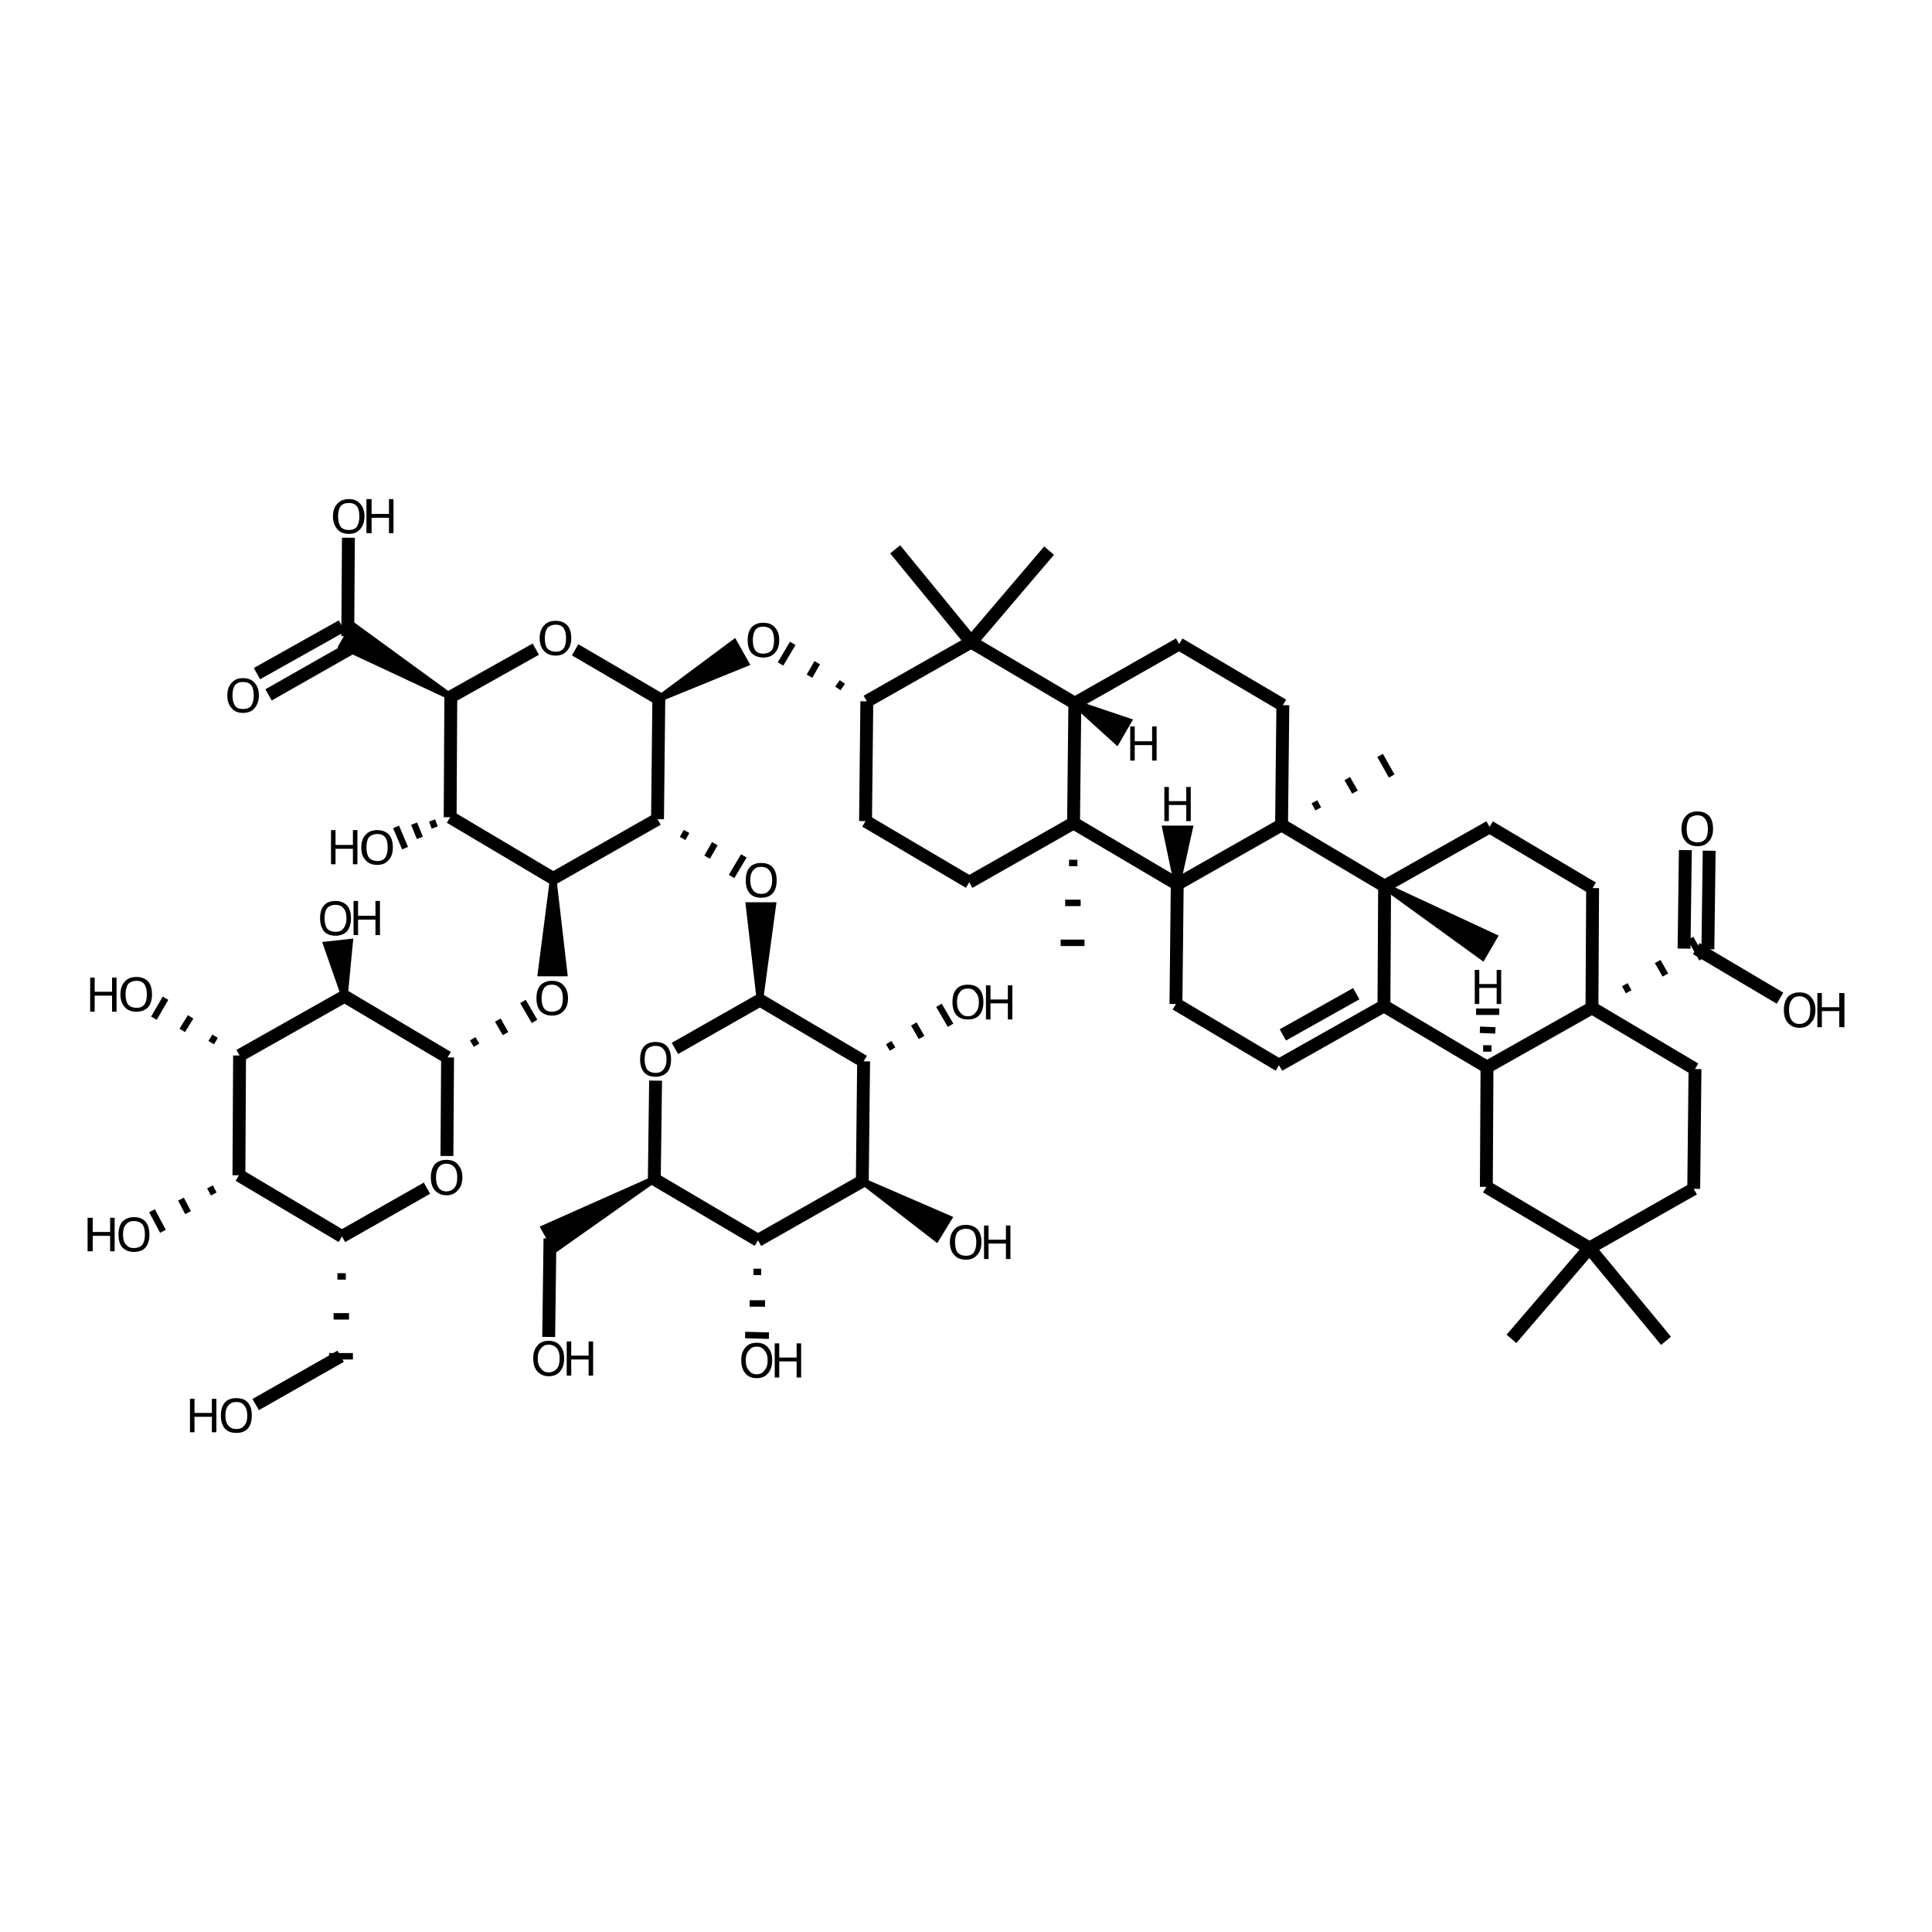 <?xml version='1.0' encoding='iso-8859-1'?>
<svg version='1.1' baseProfile='full'
              xmlns='http://www.w3.org/2000/svg'
                      xmlns:rdkit='http://www.rdkit.org/xml'
                      xmlns:xlink='http://www.w3.org/1999/xlink'
                  xml:space='preserve'
width='300px' height='300px' viewBox='0 0 300 300'>
<!-- END OF HEADER -->
<path class='bond-0 atom-0 atom-1' d='M 85.2,207.6 L 85.4,192.3' style='fill:none;fill-rule:evenodd;stroke:#000000;stroke-width:2.0px;stroke-linecap:butt;stroke-linejoin:miter;stroke-opacity:1' />
<path class='bond-1 atom-2 atom-1' d='M 101.6,183.1 L 86.3,193.9 L 84.5,190.7 Z' style='fill:#000000;fill-rule:evenodd;fill-opacity:1;stroke:#000000;stroke-width:1.0px;stroke-linecap:butt;stroke-linejoin:miter;stroke-opacity:1;' />
<path class='bond-2 atom-2 atom-3' d='M 101.6,183.1 L 101.8,167.8' style='fill:none;fill-rule:evenodd;stroke:#000000;stroke-width:2.0px;stroke-linecap:butt;stroke-linejoin:miter;stroke-opacity:1' />
<path class='bond-3 atom-3 atom-4' d='M 104.8,162.8 L 118.0,155.3' style='fill:none;fill-rule:evenodd;stroke:#000000;stroke-width:2.0px;stroke-linecap:butt;stroke-linejoin:miter;stroke-opacity:1' />
<path class='bond-4 atom-4 atom-5' d='M 118.0,155.3 L 116.3,140.6 L 120.0,140.6 Z' style='fill:#000000;fill-rule:evenodd;fill-opacity:1;stroke:#000000;stroke-width:1.0px;stroke-linecap:butt;stroke-linejoin:miter;stroke-opacity:1;' />
<path class='bond-5 atom-6 atom-5' d='M 106.0,130.2 L 106.6,129.1' style='fill:none;fill-rule:evenodd;stroke:#000000;stroke-width:1.0px;stroke-linecap:butt;stroke-linejoin:miter;stroke-opacity:1' />
<path class='bond-5 atom-6 atom-5' d='M 109.8,133.1 L 111.0,131.0' style='fill:none;fill-rule:evenodd;stroke:#000000;stroke-width:1.0px;stroke-linecap:butt;stroke-linejoin:miter;stroke-opacity:1' />
<path class='bond-5 atom-6 atom-5' d='M 113.6,136.1 L 115.5,132.9' style='fill:none;fill-rule:evenodd;stroke:#000000;stroke-width:1.0px;stroke-linecap:butt;stroke-linejoin:miter;stroke-opacity:1' />
<path class='bond-6 atom-6 atom-7' d='M 102.1,127.2 L 102.3,108.5' style='fill:none;fill-rule:evenodd;stroke:#000000;stroke-width:2.0px;stroke-linecap:butt;stroke-linejoin:miter;stroke-opacity:1' />
<path class='bond-7 atom-7 atom-8' d='M 102.3,108.5 L 89.3,100.9' style='fill:none;fill-rule:evenodd;stroke:#000000;stroke-width:2.0px;stroke-linecap:butt;stroke-linejoin:miter;stroke-opacity:1' />
<path class='bond-8 atom-8 atom-9' d='M 83.2,100.8 L 70.0,108.2' style='fill:none;fill-rule:evenodd;stroke:#000000;stroke-width:2.0px;stroke-linecap:butt;stroke-linejoin:miter;stroke-opacity:1' />
<path class='bond-9 atom-9 atom-10' d='M 70.0,108.2 L 69.9,126.9' style='fill:none;fill-rule:evenodd;stroke:#000000;stroke-width:2.0px;stroke-linecap:butt;stroke-linejoin:miter;stroke-opacity:1' />
<path class='bond-10 atom-10 atom-11' d='M 69.9,126.9 L 85.9,136.4' style='fill:none;fill-rule:evenodd;stroke:#000000;stroke-width:2.0px;stroke-linecap:butt;stroke-linejoin:miter;stroke-opacity:1' />
<path class='bond-11 atom-11 atom-12' d='M 85.9,136.4 L 87.6,151.1 L 84.0,151.1 Z' style='fill:#000000;fill-rule:evenodd;fill-opacity:1;stroke:#000000;stroke-width:1.0px;stroke-linecap:butt;stroke-linejoin:miter;stroke-opacity:1;' />
<path class='bond-12 atom-13 atom-12' d='M 74.0,162.3 L 73.4,161.3' style='fill:none;fill-rule:evenodd;stroke:#000000;stroke-width:1.0px;stroke-linecap:butt;stroke-linejoin:miter;stroke-opacity:1' />
<path class='bond-12 atom-13 atom-12' d='M 78.5,160.5 L 77.3,158.4' style='fill:none;fill-rule:evenodd;stroke:#000000;stroke-width:1.0px;stroke-linecap:butt;stroke-linejoin:miter;stroke-opacity:1' />
<path class='bond-12 atom-13 atom-12' d='M 83.0,158.6 L 81.2,155.5' style='fill:none;fill-rule:evenodd;stroke:#000000;stroke-width:1.0px;stroke-linecap:butt;stroke-linejoin:miter;stroke-opacity:1' />
<path class='bond-13 atom-13 atom-14' d='M 69.5,164.2 L 69.4,179.5' style='fill:none;fill-rule:evenodd;stroke:#000000;stroke-width:2.0px;stroke-linecap:butt;stroke-linejoin:miter;stroke-opacity:1' />
<path class='bond-14 atom-14 atom-15' d='M 66.3,184.5 L 53.1,192.0' style='fill:none;fill-rule:evenodd;stroke:#000000;stroke-width:2.0px;stroke-linecap:butt;stroke-linejoin:miter;stroke-opacity:1' />
<path class='bond-15 atom-15 atom-16' d='M 52.4,198.2 L 53.7,198.2' style='fill:none;fill-rule:evenodd;stroke:#000000;stroke-width:1.0px;stroke-linecap:butt;stroke-linejoin:miter;stroke-opacity:1' />
<path class='bond-15 atom-15 atom-16' d='M 51.8,204.4 L 54.2,204.4' style='fill:none;fill-rule:evenodd;stroke:#000000;stroke-width:1.0px;stroke-linecap:butt;stroke-linejoin:miter;stroke-opacity:1' />
<path class='bond-15 atom-15 atom-16' d='M 51.1,210.6 L 54.8,210.6' style='fill:none;fill-rule:evenodd;stroke:#000000;stroke-width:1.0px;stroke-linecap:butt;stroke-linejoin:miter;stroke-opacity:1' />
<path class='bond-16 atom-16 atom-17' d='M 52.9,210.6 L 39.7,218.1' style='fill:none;fill-rule:evenodd;stroke:#000000;stroke-width:2.0px;stroke-linecap:butt;stroke-linejoin:miter;stroke-opacity:1' />
<path class='bond-17 atom-15 atom-18' d='M 53.1,192.0 L 37.1,182.5' style='fill:none;fill-rule:evenodd;stroke:#000000;stroke-width:2.0px;stroke-linecap:butt;stroke-linejoin:miter;stroke-opacity:1' />
<path class='bond-18 atom-18 atom-19' d='M 37.1,182.5 L 37.2,163.9' style='fill:none;fill-rule:evenodd;stroke:#000000;stroke-width:2.0px;stroke-linecap:butt;stroke-linejoin:miter;stroke-opacity:1' />
<path class='bond-19 atom-19 atom-20' d='M 37.2,163.9 L 53.5,154.7' style='fill:none;fill-rule:evenodd;stroke:#000000;stroke-width:2.0px;stroke-linecap:butt;stroke-linejoin:miter;stroke-opacity:1' />
<path class='bond-20 atom-20 atom-21' d='M 53.5,154.7 L 50.7,146.7 L 54.3,146.3 Z' style='fill:#000000;fill-rule:evenodd;fill-opacity:1;stroke:#000000;stroke-width:1.0px;stroke-linecap:butt;stroke-linejoin:miter;stroke-opacity:1;' />
<path class='bond-21 atom-19 atom-22' d='M 33.4,160.9 L 32.8,161.9' style='fill:none;fill-rule:evenodd;stroke:#000000;stroke-width:1.0px;stroke-linecap:butt;stroke-linejoin:miter;stroke-opacity:1' />
<path class='bond-21 atom-19 atom-22' d='M 29.6,157.9 L 28.3,160.0' style='fill:none;fill-rule:evenodd;stroke:#000000;stroke-width:1.0px;stroke-linecap:butt;stroke-linejoin:miter;stroke-opacity:1' />
<path class='bond-21 atom-19 atom-22' d='M 25.7,155.0 L 23.9,158.1' style='fill:none;fill-rule:evenodd;stroke:#000000;stroke-width:1.0px;stroke-linecap:butt;stroke-linejoin:miter;stroke-opacity:1' />
<path class='bond-22 atom-18 atom-23' d='M 32.6,184.3 L 33.2,185.4' style='fill:none;fill-rule:evenodd;stroke:#000000;stroke-width:1.0px;stroke-linecap:butt;stroke-linejoin:miter;stroke-opacity:1' />
<path class='bond-22 atom-18 atom-23' d='M 28.1,186.2 L 29.2,188.3' style='fill:none;fill-rule:evenodd;stroke:#000000;stroke-width:1.0px;stroke-linecap:butt;stroke-linejoin:miter;stroke-opacity:1' />
<path class='bond-22 atom-18 atom-23' d='M 23.6,188.0 L 25.3,191.2' style='fill:none;fill-rule:evenodd;stroke:#000000;stroke-width:1.0px;stroke-linecap:butt;stroke-linejoin:miter;stroke-opacity:1' />
<path class='bond-23 atom-10 atom-24' d='M 67.1,127.4 L 67.5,128.5' style='fill:none;fill-rule:evenodd;stroke:#000000;stroke-width:1.0px;stroke-linecap:butt;stroke-linejoin:miter;stroke-opacity:1' />
<path class='bond-23 atom-10 atom-24' d='M 64.3,127.9 L 65.2,130.1' style='fill:none;fill-rule:evenodd;stroke:#000000;stroke-width:1.0px;stroke-linecap:butt;stroke-linejoin:miter;stroke-opacity:1' />
<path class='bond-23 atom-10 atom-24' d='M 61.5,128.4 L 62.9,131.7' style='fill:none;fill-rule:evenodd;stroke:#000000;stroke-width:1.0px;stroke-linecap:butt;stroke-linejoin:miter;stroke-opacity:1' />
<path class='bond-24 atom-9 atom-25' d='M 70.0,108.2 L 53.1,100.3 L 54.9,97.2 Z' style='fill:#000000;fill-rule:evenodd;fill-opacity:1;stroke:#000000;stroke-width:1.0px;stroke-linecap:butt;stroke-linejoin:miter;stroke-opacity:1;' />
<path class='bond-25 atom-25 atom-26' d='M 54.9,100.4 L 41.7,107.9' style='fill:none;fill-rule:evenodd;stroke:#000000;stroke-width:2.0px;stroke-linecap:butt;stroke-linejoin:miter;stroke-opacity:1' />
<path class='bond-25 atom-25 atom-26' d='M 53.1,97.2 L 39.9,104.6' style='fill:none;fill-rule:evenodd;stroke:#000000;stroke-width:2.0px;stroke-linecap:butt;stroke-linejoin:miter;stroke-opacity:1' />
<path class='bond-26 atom-25 atom-27' d='M 54.0,98.8 L 54.1,83.5' style='fill:none;fill-rule:evenodd;stroke:#000000;stroke-width:2.0px;stroke-linecap:butt;stroke-linejoin:miter;stroke-opacity:1' />
<path class='bond-27 atom-7 atom-28' d='M 102.3,108.5 L 114.0,99.8 L 115.8,103.0 Z' style='fill:#000000;fill-rule:evenodd;fill-opacity:1;stroke:#000000;stroke-width:1.0px;stroke-linecap:butt;stroke-linejoin:miter;stroke-opacity:1;' />
<path class='bond-28 atom-29 atom-28' d='M 130.8,105.9 L 130.1,106.9' style='fill:none;fill-rule:evenodd;stroke:#000000;stroke-width:1.0px;stroke-linecap:butt;stroke-linejoin:miter;stroke-opacity:1' />
<path class='bond-28 atom-29 atom-28' d='M 126.9,102.9 L 125.7,105.0' style='fill:none;fill-rule:evenodd;stroke:#000000;stroke-width:1.0px;stroke-linecap:butt;stroke-linejoin:miter;stroke-opacity:1' />
<path class='bond-28 atom-29 atom-28' d='M 123.1,99.9 L 121.2,103.1' style='fill:none;fill-rule:evenodd;stroke:#000000;stroke-width:1.0px;stroke-linecap:butt;stroke-linejoin:miter;stroke-opacity:1' />
<path class='bond-29 atom-29 atom-30' d='M 134.6,108.9 L 134.4,127.5' style='fill:none;fill-rule:evenodd;stroke:#000000;stroke-width:2.0px;stroke-linecap:butt;stroke-linejoin:miter;stroke-opacity:1' />
<path class='bond-30 atom-30 atom-31' d='M 134.4,127.5 L 150.5,137.0' style='fill:none;fill-rule:evenodd;stroke:#000000;stroke-width:2.0px;stroke-linecap:butt;stroke-linejoin:miter;stroke-opacity:1' />
<path class='bond-31 atom-31 atom-32' d='M 150.5,137.0 L 166.7,127.8' style='fill:none;fill-rule:evenodd;stroke:#000000;stroke-width:2.0px;stroke-linecap:butt;stroke-linejoin:miter;stroke-opacity:1' />
<path class='bond-32 atom-32 atom-33' d='M 166.7,127.8 L 166.9,109.2' style='fill:none;fill-rule:evenodd;stroke:#000000;stroke-width:2.0px;stroke-linecap:butt;stroke-linejoin:miter;stroke-opacity:1' />
<path class='bond-33 atom-33 atom-34' d='M 166.9,109.2 L 150.8,99.7' style='fill:none;fill-rule:evenodd;stroke:#000000;stroke-width:2.0px;stroke-linecap:butt;stroke-linejoin:miter;stroke-opacity:1' />
<path class='bond-34 atom-34 atom-35' d='M 150.8,99.7 L 139.0,85.3' style='fill:none;fill-rule:evenodd;stroke:#000000;stroke-width:2.0px;stroke-linecap:butt;stroke-linejoin:miter;stroke-opacity:1' />
<path class='bond-35 atom-34 atom-36' d='M 150.8,99.7 L 162.9,85.5' style='fill:none;fill-rule:evenodd;stroke:#000000;stroke-width:2.0px;stroke-linecap:butt;stroke-linejoin:miter;stroke-opacity:1' />
<path class='bond-36 atom-33 atom-37' d='M 166.9,109.2 L 183.1,100.0' style='fill:none;fill-rule:evenodd;stroke:#000000;stroke-width:2.0px;stroke-linecap:butt;stroke-linejoin:miter;stroke-opacity:1' />
<path class='bond-37 atom-37 atom-38' d='M 183.1,100.0 L 199.2,109.5' style='fill:none;fill-rule:evenodd;stroke:#000000;stroke-width:2.0px;stroke-linecap:butt;stroke-linejoin:miter;stroke-opacity:1' />
<path class='bond-38 atom-38 atom-39' d='M 199.2,109.5 L 199.0,128.1' style='fill:none;fill-rule:evenodd;stroke:#000000;stroke-width:2.0px;stroke-linecap:butt;stroke-linejoin:miter;stroke-opacity:1' />
<path class='bond-39 atom-39 atom-40' d='M 199.0,128.1 L 182.8,137.3' style='fill:none;fill-rule:evenodd;stroke:#000000;stroke-width:2.0px;stroke-linecap:butt;stroke-linejoin:miter;stroke-opacity:1' />
<path class='bond-40 atom-40 atom-41' d='M 182.8,137.3 L 182.6,155.9' style='fill:none;fill-rule:evenodd;stroke:#000000;stroke-width:2.0px;stroke-linecap:butt;stroke-linejoin:miter;stroke-opacity:1' />
<path class='bond-41 atom-41 atom-42' d='M 182.6,155.9 L 198.6,165.4' style='fill:none;fill-rule:evenodd;stroke:#000000;stroke-width:2.0px;stroke-linecap:butt;stroke-linejoin:miter;stroke-opacity:1' />
<path class='bond-42 atom-42 atom-43' d='M 198.6,165.4 L 214.9,156.2' style='fill:none;fill-rule:evenodd;stroke:#000000;stroke-width:2.0px;stroke-linecap:butt;stroke-linejoin:miter;stroke-opacity:1' />
<path class='bond-42 atom-42 atom-43' d='M 199.2,160.7 L 210.6,154.3' style='fill:none;fill-rule:evenodd;stroke:#000000;stroke-width:2.0px;stroke-linecap:butt;stroke-linejoin:miter;stroke-opacity:1' />
<path class='bond-43 atom-43 atom-44' d='M 214.9,156.2 L 215.0,137.6' style='fill:none;fill-rule:evenodd;stroke:#000000;stroke-width:2.0px;stroke-linecap:butt;stroke-linejoin:miter;stroke-opacity:1' />
<path class='bond-44 atom-44 atom-45' d='M 215.0,137.6 L 232.0,145.5 L 230.2,148.6 Z' style='fill:#000000;fill-rule:evenodd;fill-opacity:1;stroke:#000000;stroke-width:1.0px;stroke-linecap:butt;stroke-linejoin:miter;stroke-opacity:1;' />
<path class='bond-45 atom-44 atom-46' d='M 215.0,137.6 L 231.3,128.4' style='fill:none;fill-rule:evenodd;stroke:#000000;stroke-width:2.0px;stroke-linecap:butt;stroke-linejoin:miter;stroke-opacity:1' />
<path class='bond-46 atom-46 atom-47' d='M 231.3,128.4 L 247.3,137.9' style='fill:none;fill-rule:evenodd;stroke:#000000;stroke-width:2.0px;stroke-linecap:butt;stroke-linejoin:miter;stroke-opacity:1' />
<path class='bond-47 atom-47 atom-48' d='M 247.3,137.9 L 247.2,156.5' style='fill:none;fill-rule:evenodd;stroke:#000000;stroke-width:2.0px;stroke-linecap:butt;stroke-linejoin:miter;stroke-opacity:1' />
<path class='bond-48 atom-48 atom-49' d='M 247.2,156.5 L 230.9,165.7' style='fill:none;fill-rule:evenodd;stroke:#000000;stroke-width:2.0px;stroke-linecap:butt;stroke-linejoin:miter;stroke-opacity:1' />
<path class='bond-49 atom-49 atom-50' d='M 230.9,165.7 L 230.8,184.3' style='fill:none;fill-rule:evenodd;stroke:#000000;stroke-width:2.0px;stroke-linecap:butt;stroke-linejoin:miter;stroke-opacity:1' />
<path class='bond-50 atom-50 atom-51' d='M 230.8,184.3 L 246.8,193.8' style='fill:none;fill-rule:evenodd;stroke:#000000;stroke-width:2.0px;stroke-linecap:butt;stroke-linejoin:miter;stroke-opacity:1' />
<path class='bond-51 atom-51 atom-52' d='M 246.8,193.8 L 258.7,208.2' style='fill:none;fill-rule:evenodd;stroke:#000000;stroke-width:2.0px;stroke-linecap:butt;stroke-linejoin:miter;stroke-opacity:1' />
<path class='bond-52 atom-51 atom-53' d='M 246.8,193.8 L 234.7,207.9' style='fill:none;fill-rule:evenodd;stroke:#000000;stroke-width:2.0px;stroke-linecap:butt;stroke-linejoin:miter;stroke-opacity:1' />
<path class='bond-53 atom-51 atom-54' d='M 246.8,193.8 L 263.0,184.6' style='fill:none;fill-rule:evenodd;stroke:#000000;stroke-width:2.0px;stroke-linecap:butt;stroke-linejoin:miter;stroke-opacity:1' />
<path class='bond-54 atom-54 atom-55' d='M 263.0,184.6 L 263.2,166.0' style='fill:none;fill-rule:evenodd;stroke:#000000;stroke-width:2.0px;stroke-linecap:butt;stroke-linejoin:miter;stroke-opacity:1' />
<path class='bond-55 atom-48 atom-56' d='M 252.9,154.0 L 252.3,152.9' style='fill:none;fill-rule:evenodd;stroke:#000000;stroke-width:1.0px;stroke-linecap:butt;stroke-linejoin:miter;stroke-opacity:1' />
<path class='bond-55 atom-48 atom-56' d='M 258.6,151.4 L 257.4,149.3' style='fill:none;fill-rule:evenodd;stroke:#000000;stroke-width:1.0px;stroke-linecap:butt;stroke-linejoin:miter;stroke-opacity:1' />
<path class='bond-55 atom-48 atom-56' d='M 264.3,148.9 L 262.5,145.7' style='fill:none;fill-rule:evenodd;stroke:#000000;stroke-width:1.0px;stroke-linecap:butt;stroke-linejoin:miter;stroke-opacity:1' />
<path class='bond-56 atom-56 atom-57' d='M 261.5,147.3 L 261.7,132.0' style='fill:none;fill-rule:evenodd;stroke:#000000;stroke-width:2.0px;stroke-linecap:butt;stroke-linejoin:miter;stroke-opacity:1' />
<path class='bond-56 atom-56 atom-57' d='M 265.2,147.4 L 265.4,132.1' style='fill:none;fill-rule:evenodd;stroke:#000000;stroke-width:2.0px;stroke-linecap:butt;stroke-linejoin:miter;stroke-opacity:1' />
<path class='bond-57 atom-56 atom-58' d='M 263.4,147.3 L 276.4,155.0' style='fill:none;fill-rule:evenodd;stroke:#000000;stroke-width:2.0px;stroke-linecap:butt;stroke-linejoin:miter;stroke-opacity:1' />
<path class='bond-58 atom-39 atom-59' d='M 204.7,125.6 L 204.1,124.5' style='fill:none;fill-rule:evenodd;stroke:#000000;stroke-width:1.0px;stroke-linecap:butt;stroke-linejoin:miter;stroke-opacity:1' />
<path class='bond-58 atom-39 atom-59' d='M 210.4,123.0 L 209.2,120.9' style='fill:none;fill-rule:evenodd;stroke:#000000;stroke-width:1.0px;stroke-linecap:butt;stroke-linejoin:miter;stroke-opacity:1' />
<path class='bond-58 atom-39 atom-59' d='M 216.1,120.5 L 214.3,117.3' style='fill:none;fill-rule:evenodd;stroke:#000000;stroke-width:1.0px;stroke-linecap:butt;stroke-linejoin:miter;stroke-opacity:1' />
<path class='bond-59 atom-32 atom-60' d='M 166.0,134.0 L 167.3,134.0' style='fill:none;fill-rule:evenodd;stroke:#000000;stroke-width:1.0px;stroke-linecap:butt;stroke-linejoin:miter;stroke-opacity:1' />
<path class='bond-59 atom-32 atom-60' d='M 165.4,140.2 L 167.8,140.2' style='fill:none;fill-rule:evenodd;stroke:#000000;stroke-width:1.0px;stroke-linecap:butt;stroke-linejoin:miter;stroke-opacity:1' />
<path class='bond-59 atom-32 atom-60' d='M 164.7,146.4 L 168.4,146.4' style='fill:none;fill-rule:evenodd;stroke:#000000;stroke-width:1.0px;stroke-linecap:butt;stroke-linejoin:miter;stroke-opacity:1' />
<path class='bond-60 atom-4 atom-61' d='M 118.0,155.3 L 134.1,164.8' style='fill:none;fill-rule:evenodd;stroke:#000000;stroke-width:2.0px;stroke-linecap:butt;stroke-linejoin:miter;stroke-opacity:1' />
<path class='bond-61 atom-61 atom-62' d='M 134.1,164.8 L 133.9,183.4' style='fill:none;fill-rule:evenodd;stroke:#000000;stroke-width:2.0px;stroke-linecap:butt;stroke-linejoin:miter;stroke-opacity:1' />
<path class='bond-62 atom-62 atom-63' d='M 133.9,183.4 L 117.7,192.6' style='fill:none;fill-rule:evenodd;stroke:#000000;stroke-width:2.0px;stroke-linecap:butt;stroke-linejoin:miter;stroke-opacity:1' />
<path class='bond-63 atom-63 atom-64' d='M 117.0,197.5 L 118.2,197.5' style='fill:none;fill-rule:evenodd;stroke:#000000;stroke-width:1.0px;stroke-linecap:butt;stroke-linejoin:miter;stroke-opacity:1' />
<path class='bond-63 atom-63 atom-64' d='M 116.4,202.4 L 118.8,202.4' style='fill:none;fill-rule:evenodd;stroke:#000000;stroke-width:1.0px;stroke-linecap:butt;stroke-linejoin:miter;stroke-opacity:1' />
<path class='bond-63 atom-63 atom-64' d='M 115.7,207.3 L 119.4,207.4' style='fill:none;fill-rule:evenodd;stroke:#000000;stroke-width:1.0px;stroke-linecap:butt;stroke-linejoin:miter;stroke-opacity:1' />
<path class='bond-64 atom-62 atom-65' d='M 133.9,183.4 L 147.3,189.2 L 145.4,192.3 Z' style='fill:#000000;fill-rule:evenodd;fill-opacity:1;stroke:#000000;stroke-width:1.0px;stroke-linecap:butt;stroke-linejoin:miter;stroke-opacity:1;' />
<path class='bond-65 atom-61 atom-66' d='M 138.6,162.9 L 138.0,161.9' style='fill:none;fill-rule:evenodd;stroke:#000000;stroke-width:1.0px;stroke-linecap:butt;stroke-linejoin:miter;stroke-opacity:1' />
<path class='bond-65 atom-61 atom-66' d='M 143.1,161.1 L 141.9,159.0' style='fill:none;fill-rule:evenodd;stroke:#000000;stroke-width:1.0px;stroke-linecap:butt;stroke-linejoin:miter;stroke-opacity:1' />
<path class='bond-65 atom-61 atom-66' d='M 147.6,159.2 L 145.8,156.1' style='fill:none;fill-rule:evenodd;stroke:#000000;stroke-width:1.0px;stroke-linecap:butt;stroke-linejoin:miter;stroke-opacity:1' />
<path class='bond-66 atom-63 atom-2' d='M 117.7,192.6 L 101.6,183.1' style='fill:none;fill-rule:evenodd;stroke:#000000;stroke-width:2.0px;stroke-linecap:butt;stroke-linejoin:miter;stroke-opacity:1' />
<path class='bond-67 atom-11 atom-6' d='M 85.9,136.4 L 102.1,127.2' style='fill:none;fill-rule:evenodd;stroke:#000000;stroke-width:2.0px;stroke-linecap:butt;stroke-linejoin:miter;stroke-opacity:1' />
<path class='bond-68 atom-20 atom-13' d='M 53.5,154.7 L 69.5,164.2' style='fill:none;fill-rule:evenodd;stroke:#000000;stroke-width:2.0px;stroke-linecap:butt;stroke-linejoin:miter;stroke-opacity:1' />
<path class='bond-69 atom-34 atom-29' d='M 150.8,99.7 L 134.6,108.9' style='fill:none;fill-rule:evenodd;stroke:#000000;stroke-width:2.0px;stroke-linecap:butt;stroke-linejoin:miter;stroke-opacity:1' />
<path class='bond-70 atom-44 atom-39' d='M 215.0,137.6 L 199.0,128.1' style='fill:none;fill-rule:evenodd;stroke:#000000;stroke-width:2.0px;stroke-linecap:butt;stroke-linejoin:miter;stroke-opacity:1' />
<path class='bond-71 atom-55 atom-48' d='M 263.2,166.0 L 247.2,156.5' style='fill:none;fill-rule:evenodd;stroke:#000000;stroke-width:2.0px;stroke-linecap:butt;stroke-linejoin:miter;stroke-opacity:1' />
<path class='bond-72 atom-40 atom-32' d='M 182.8,137.3 L 166.7,127.8' style='fill:none;fill-rule:evenodd;stroke:#000000;stroke-width:2.0px;stroke-linecap:butt;stroke-linejoin:miter;stroke-opacity:1' />
<path class='bond-73 atom-49 atom-43' d='M 230.9,165.7 L 214.9,156.2' style='fill:none;fill-rule:evenodd;stroke:#000000;stroke-width:2.0px;stroke-linecap:butt;stroke-linejoin:miter;stroke-opacity:1' />
<path class='bond-74 atom-33 atom-67' d='M 166.9,109.2 L 175.2,112.0 L 173.4,115.1 Z' style='fill:#000000;fill-rule:evenodd;fill-opacity:1;stroke:#000000;stroke-width:1.0px;stroke-linecap:butt;stroke-linejoin:miter;stroke-opacity:1;' />
<path class='bond-75 atom-40 atom-68' d='M 182.8,137.3 L 181.0,128.7 L 184.7,128.7 Z' style='fill:#000000;fill-rule:evenodd;fill-opacity:1;stroke:#000000;stroke-width:1.0px;stroke-linecap:butt;stroke-linejoin:miter;stroke-opacity:1;' />
<path class='bond-76 atom-49 atom-69' d='M 231.6,162.8 L 230.3,162.8' style='fill:none;fill-rule:evenodd;stroke:#000000;stroke-width:1.0px;stroke-linecap:butt;stroke-linejoin:miter;stroke-opacity:1' />
<path class='bond-76 atom-49 atom-69' d='M 232.2,160.0 L 229.8,159.9' style='fill:none;fill-rule:evenodd;stroke:#000000;stroke-width:1.0px;stroke-linecap:butt;stroke-linejoin:miter;stroke-opacity:1' />
<path class='bond-76 atom-49 atom-69' d='M 232.8,157.1 L 229.2,157.1' style='fill:none;fill-rule:evenodd;stroke:#000000;stroke-width:1.0px;stroke-linecap:butt;stroke-linejoin:miter;stroke-opacity:1' />
<path class='atom-0' d='M 82.8 210.9
Q 82.8 209.7, 83.4 209.0
Q 84.0 208.2, 85.2 208.2
Q 86.4 208.2, 87.0 209.0
Q 87.6 209.7, 87.6 210.9
Q 87.6 212.2, 87.0 212.9
Q 86.4 213.7, 85.2 213.7
Q 84.1 213.7, 83.4 212.9
Q 82.8 212.2, 82.8 210.9
M 85.2 213.1
Q 86.0 213.1, 86.5 212.5
Q 86.9 212.0, 86.9 210.9
Q 86.9 209.9, 86.5 209.4
Q 86.0 208.8, 85.2 208.8
Q 84.4 208.8, 84.0 209.4
Q 83.5 209.9, 83.5 210.9
Q 83.5 212.0, 84.0 212.5
Q 84.4 213.1, 85.2 213.1
' fill='#000000'/>
<path class='atom-0' d='M 88.0 208.3
L 88.7 208.3
L 88.7 210.5
L 91.4 210.5
L 91.4 208.3
L 92.1 208.3
L 92.1 213.6
L 91.4 213.6
L 91.4 211.1
L 88.7 211.1
L 88.7 213.6
L 88.0 213.6
L 88.0 208.3
' fill='#000000'/>
<path class='atom-3' d='M 99.4 164.5
Q 99.4 163.2, 100.0 162.5
Q 100.6 161.8, 101.8 161.8
Q 103.0 161.8, 103.6 162.5
Q 104.2 163.2, 104.2 164.5
Q 104.2 165.8, 103.6 166.5
Q 102.9 167.2, 101.8 167.2
Q 100.6 167.2, 100.0 166.5
Q 99.4 165.8, 99.4 164.5
M 101.8 166.6
Q 102.6 166.6, 103.0 166.1
Q 103.5 165.5, 103.5 164.5
Q 103.5 163.4, 103.0 162.9
Q 102.6 162.4, 101.8 162.4
Q 101.0 162.4, 100.5 162.9
Q 100.1 163.4, 100.1 164.5
Q 100.1 165.5, 100.5 166.1
Q 101.0 166.6, 101.8 166.6
' fill='#000000'/>
<path class='atom-5' d='M 115.8 136.7
Q 115.8 135.4, 116.4 134.7
Q 117.0 134.0, 118.2 134.0
Q 119.4 134.0, 120.0 134.7
Q 120.6 135.4, 120.6 136.7
Q 120.6 138.0, 120.0 138.7
Q 119.4 139.4, 118.2 139.4
Q 117.0 139.4, 116.4 138.7
Q 115.8 138.0, 115.8 136.7
M 118.2 138.8
Q 119.0 138.8, 119.4 138.3
Q 119.9 137.7, 119.9 136.7
Q 119.9 135.6, 119.4 135.1
Q 119.0 134.6, 118.2 134.6
Q 117.4 134.6, 117.0 135.1
Q 116.5 135.6, 116.5 136.7
Q 116.5 137.7, 117.0 138.3
Q 117.4 138.8, 118.2 138.8
' fill='#000000'/>
<path class='atom-8' d='M 83.8 99.1
Q 83.8 97.8, 84.5 97.1
Q 85.1 96.4, 86.3 96.4
Q 87.4 96.4, 88.1 97.1
Q 88.7 97.8, 88.7 99.1
Q 88.7 100.4, 88.0 101.1
Q 87.4 101.8, 86.3 101.8
Q 85.1 101.8, 84.5 101.1
Q 83.8 100.4, 83.8 99.1
M 86.3 101.2
Q 87.1 101.2, 87.5 100.7
Q 87.9 100.2, 87.9 99.1
Q 87.9 98.1, 87.5 97.5
Q 87.1 97.0, 86.3 97.0
Q 85.5 97.0, 85.0 97.5
Q 84.6 98.1, 84.6 99.1
Q 84.6 100.2, 85.0 100.7
Q 85.5 101.2, 86.3 101.2
' fill='#000000'/>
<path class='atom-12' d='M 83.3 155.0
Q 83.3 153.7, 83.9 153.0
Q 84.6 152.3, 85.7 152.3
Q 86.9 152.3, 87.5 153.0
Q 88.2 153.7, 88.2 155.0
Q 88.2 156.3, 87.5 157.0
Q 86.9 157.7, 85.7 157.7
Q 84.6 157.7, 83.9 157.0
Q 83.3 156.3, 83.3 155.0
M 85.7 157.1
Q 86.5 157.1, 87.0 156.6
Q 87.4 156.1, 87.4 155.0
Q 87.4 154.0, 87.0 153.5
Q 86.5 152.9, 85.7 152.9
Q 84.9 152.9, 84.5 153.4
Q 84.1 154.0, 84.1 155.0
Q 84.1 156.1, 84.5 156.6
Q 84.9 157.1, 85.7 157.1
' fill='#000000'/>
<path class='atom-14' d='M 66.9 182.8
Q 66.9 181.6, 67.5 180.8
Q 68.2 180.1, 69.3 180.1
Q 70.5 180.1, 71.1 180.8
Q 71.8 181.6, 71.8 182.8
Q 71.8 184.1, 71.1 184.8
Q 70.5 185.6, 69.3 185.6
Q 68.2 185.6, 67.5 184.8
Q 66.9 184.1, 66.9 182.8
M 69.3 185.0
Q 70.1 185.0, 70.6 184.4
Q 71.0 183.9, 71.0 182.8
Q 71.0 181.8, 70.6 181.3
Q 70.1 180.7, 69.3 180.7
Q 68.5 180.7, 68.1 181.3
Q 67.7 181.8, 67.7 182.8
Q 67.7 183.9, 68.1 184.4
Q 68.5 185.0, 69.3 185.0
' fill='#000000'/>
<path class='atom-17' d='M 29.5 217.2
L 30.2 217.2
L 30.2 219.4
L 32.9 219.4
L 32.9 217.2
L 33.6 217.2
L 33.6 222.4
L 32.9 222.4
L 32.9 220.0
L 30.2 220.0
L 30.2 222.4
L 29.5 222.4
L 29.5 217.2
' fill='#000000'/>
<path class='atom-17' d='M 34.3 219.8
Q 34.3 218.5, 34.9 217.8
Q 35.5 217.1, 36.7 217.1
Q 37.9 217.1, 38.5 217.8
Q 39.1 218.5, 39.1 219.8
Q 39.1 221.1, 38.5 221.8
Q 37.9 222.5, 36.7 222.5
Q 35.5 222.5, 34.9 221.8
Q 34.3 221.1, 34.3 219.8
M 36.7 221.9
Q 37.5 221.9, 37.9 221.4
Q 38.4 220.9, 38.4 219.8
Q 38.4 218.8, 37.9 218.2
Q 37.5 217.7, 36.7 217.7
Q 35.9 217.7, 35.5 218.2
Q 35.0 218.7, 35.0 219.8
Q 35.0 220.9, 35.5 221.4
Q 35.9 221.9, 36.7 221.9
' fill='#000000'/>
<path class='atom-21' d='M 49.7 142.6
Q 49.7 141.3, 50.3 140.6
Q 50.9 139.9, 52.1 139.9
Q 53.2 139.9, 53.9 140.6
Q 54.5 141.3, 54.5 142.6
Q 54.5 143.8, 53.9 144.6
Q 53.2 145.3, 52.1 145.3
Q 50.9 145.3, 50.3 144.6
Q 49.7 143.8, 49.7 142.6
M 52.1 144.7
Q 52.9 144.7, 53.3 144.2
Q 53.8 143.6, 53.8 142.6
Q 53.8 141.5, 53.3 141.0
Q 52.9 140.5, 52.1 140.5
Q 51.3 140.5, 50.8 141.0
Q 50.4 141.5, 50.4 142.6
Q 50.4 143.6, 50.8 144.2
Q 51.3 144.7, 52.1 144.7
' fill='#000000'/>
<path class='atom-21' d='M 54.9 139.9
L 55.6 139.9
L 55.6 142.2
L 58.3 142.2
L 58.3 139.9
L 59.0 139.9
L 59.0 145.2
L 58.3 145.2
L 58.3 142.8
L 55.6 142.8
L 55.6 145.2
L 54.9 145.2
L 54.9 139.9
' fill='#000000'/>
<path class='atom-22' d='M 14.0 151.8
L 14.7 151.8
L 14.7 154.0
L 17.4 154.0
L 17.4 151.8
L 18.1 151.8
L 18.1 157.1
L 17.4 157.1
L 17.4 154.6
L 14.7 154.6
L 14.7 157.1
L 14.0 157.1
L 14.0 151.8
' fill='#000000'/>
<path class='atom-22' d='M 18.7 154.4
Q 18.7 153.1, 19.4 152.4
Q 20.0 151.7, 21.2 151.7
Q 22.3 151.7, 23.0 152.4
Q 23.6 153.1, 23.6 154.4
Q 23.6 155.7, 23.0 156.4
Q 22.3 157.1, 21.2 157.1
Q 20.0 157.1, 19.4 156.4
Q 18.7 155.7, 18.7 154.4
M 21.2 156.5
Q 22.0 156.5, 22.4 156.0
Q 22.8 155.5, 22.8 154.4
Q 22.8 153.4, 22.4 152.8
Q 22.0 152.3, 21.2 152.3
Q 20.4 152.3, 19.9 152.8
Q 19.5 153.4, 19.5 154.4
Q 19.5 155.5, 19.9 156.0
Q 20.4 156.5, 21.2 156.5
' fill='#000000'/>
<path class='atom-23' d='M 13.6 189.1
L 14.4 189.1
L 14.4 191.3
L 17.1 191.3
L 17.1 189.1
L 17.8 189.1
L 17.8 194.3
L 17.1 194.3
L 17.1 191.9
L 14.4 191.9
L 14.4 194.3
L 13.6 194.3
L 13.6 189.1
' fill='#000000'/>
<path class='atom-23' d='M 18.4 191.7
Q 18.4 190.4, 19.0 189.7
Q 19.7 189.0, 20.8 189.0
Q 22.0 189.0, 22.6 189.7
Q 23.2 190.4, 23.2 191.7
Q 23.2 193.0, 22.6 193.7
Q 22.0 194.4, 20.8 194.4
Q 19.7 194.4, 19.0 193.7
Q 18.4 193.0, 18.4 191.7
M 20.8 193.8
Q 21.6 193.8, 22.1 193.3
Q 22.5 192.7, 22.5 191.7
Q 22.5 190.6, 22.1 190.1
Q 21.6 189.6, 20.8 189.6
Q 20.0 189.6, 19.6 190.1
Q 19.1 190.6, 19.1 191.7
Q 19.1 192.8, 19.6 193.3
Q 20.0 193.8, 20.8 193.8
' fill='#000000'/>
<path class='atom-24' d='M 51.4 128.9
L 52.1 128.9
L 52.1 131.2
L 54.8 131.2
L 54.8 128.9
L 55.5 128.9
L 55.5 134.2
L 54.8 134.2
L 54.8 131.8
L 52.1 131.8
L 52.1 134.2
L 51.4 134.2
L 51.4 128.9
' fill='#000000'/>
<path class='atom-24' d='M 56.1 131.6
Q 56.1 130.3, 56.8 129.6
Q 57.4 128.9, 58.6 128.9
Q 59.7 128.9, 60.4 129.6
Q 61.0 130.3, 61.0 131.6
Q 61.0 132.9, 60.3 133.6
Q 59.7 134.3, 58.6 134.3
Q 57.4 134.3, 56.8 133.6
Q 56.1 132.9, 56.1 131.6
M 58.6 133.7
Q 59.4 133.7, 59.8 133.2
Q 60.2 132.6, 60.2 131.6
Q 60.2 130.5, 59.8 130.0
Q 59.4 129.5, 58.6 129.5
Q 57.8 129.5, 57.3 130.0
Q 56.9 130.5, 56.9 131.6
Q 56.9 132.6, 57.3 133.2
Q 57.8 133.7, 58.6 133.7
' fill='#000000'/>
<path class='atom-26' d='M 35.3 108.0
Q 35.3 106.7, 36.0 106.0
Q 36.6 105.3, 37.7 105.3
Q 38.9 105.3, 39.5 106.0
Q 40.2 106.7, 40.2 108.0
Q 40.2 109.2, 39.5 110.0
Q 38.9 110.7, 37.7 110.7
Q 36.6 110.7, 36.0 110.0
Q 35.3 109.3, 35.3 108.0
M 37.7 110.1
Q 38.6 110.1, 39.0 109.6
Q 39.4 109.0, 39.4 108.0
Q 39.4 106.9, 39.0 106.4
Q 38.6 105.9, 37.7 105.9
Q 36.9 105.9, 36.5 106.4
Q 36.1 106.9, 36.1 108.0
Q 36.1 109.0, 36.5 109.6
Q 36.9 110.1, 37.7 110.1
' fill='#000000'/>
<path class='atom-27' d='M 51.7 80.2
Q 51.7 78.9, 52.4 78.2
Q 53.0 77.5, 54.2 77.5
Q 55.3 77.5, 55.9 78.2
Q 56.6 78.9, 56.6 80.2
Q 56.6 81.4, 55.9 82.2
Q 55.3 82.9, 54.2 82.9
Q 53.0 82.9, 52.4 82.2
Q 51.7 81.4, 51.7 80.2
M 54.2 82.3
Q 55.0 82.3, 55.4 81.8
Q 55.8 81.2, 55.8 80.2
Q 55.8 79.1, 55.4 78.6
Q 55.0 78.1, 54.2 78.1
Q 53.3 78.1, 52.9 78.6
Q 52.5 79.1, 52.5 80.2
Q 52.5 81.2, 52.9 81.8
Q 53.3 82.3, 54.2 82.3
' fill='#000000'/>
<path class='atom-27' d='M 56.9 77.5
L 57.7 77.5
L 57.7 79.8
L 60.4 79.8
L 60.4 77.5
L 61.1 77.5
L 61.1 82.8
L 60.4 82.8
L 60.4 80.4
L 57.7 80.4
L 57.7 82.8
L 56.9 82.8
L 56.9 77.5
' fill='#000000'/>
<path class='atom-28' d='M 116.1 99.4
Q 116.1 98.1, 116.7 97.4
Q 117.4 96.7, 118.5 96.7
Q 119.7 96.7, 120.3 97.4
Q 121.0 98.1, 121.0 99.4
Q 121.0 100.7, 120.3 101.4
Q 119.7 102.1, 118.5 102.1
Q 117.4 102.1, 116.7 101.4
Q 116.1 100.7, 116.1 99.4
M 118.5 101.5
Q 119.3 101.5, 119.8 101.0
Q 120.2 100.5, 120.2 99.4
Q 120.2 98.4, 119.8 97.8
Q 119.3 97.3, 118.5 97.3
Q 117.7 97.3, 117.3 97.8
Q 116.9 98.4, 116.9 99.4
Q 116.9 100.5, 117.3 101.0
Q 117.7 101.5, 118.5 101.5
' fill='#000000'/>
<path class='atom-57' d='M 261.1 128.7
Q 261.1 127.4, 261.8 126.7
Q 262.4 126.0, 263.6 126.0
Q 264.7 126.0, 265.4 126.7
Q 266.0 127.4, 266.0 128.7
Q 266.0 130.0, 265.3 130.7
Q 264.7 131.4, 263.6 131.4
Q 262.4 131.4, 261.8 130.7
Q 261.1 130.0, 261.1 128.7
M 263.6 130.8
Q 264.4 130.8, 264.8 130.3
Q 265.2 129.8, 265.2 128.7
Q 265.2 127.7, 264.8 127.2
Q 264.4 126.6, 263.6 126.6
Q 262.8 126.6, 262.3 127.1
Q 261.9 127.7, 261.9 128.7
Q 261.9 129.8, 262.3 130.3
Q 262.8 130.8, 263.6 130.8
' fill='#000000'/>
<path class='atom-58' d='M 277.0 156.8
Q 277.0 155.6, 277.6 154.8
Q 278.3 154.1, 279.4 154.1
Q 280.6 154.1, 281.2 154.8
Q 281.9 155.6, 281.9 156.8
Q 281.9 158.1, 281.2 158.8
Q 280.6 159.6, 279.4 159.6
Q 278.3 159.6, 277.6 158.8
Q 277.0 158.1, 277.0 156.8
M 279.4 159.0
Q 280.2 159.0, 280.7 158.4
Q 281.1 157.9, 281.1 156.8
Q 281.1 155.8, 280.7 155.3
Q 280.2 154.7, 279.4 154.7
Q 278.6 154.7, 278.2 155.3
Q 277.8 155.8, 277.8 156.8
Q 277.8 157.9, 278.2 158.4
Q 278.6 159.0, 279.4 159.0
' fill='#000000'/>
<path class='atom-58' d='M 282.2 154.2
L 282.9 154.2
L 282.9 156.4
L 285.6 156.4
L 285.6 154.2
L 286.4 154.2
L 286.4 159.5
L 285.6 159.5
L 285.6 157.0
L 282.9 157.0
L 282.9 159.5
L 282.2 159.5
L 282.2 154.2
' fill='#000000'/>
<path class='atom-64' d='M 115.1 211.2
Q 115.1 210.0, 115.7 209.3
Q 116.3 208.5, 117.5 208.5
Q 118.7 208.5, 119.3 209.3
Q 119.9 210.0, 119.9 211.2
Q 119.9 212.5, 119.3 213.2
Q 118.7 214.0, 117.5 214.0
Q 116.3 214.0, 115.7 213.2
Q 115.1 212.5, 115.1 211.2
M 117.5 213.4
Q 118.3 213.4, 118.7 212.8
Q 119.2 212.3, 119.2 211.2
Q 119.2 210.2, 118.7 209.7
Q 118.3 209.1, 117.5 209.1
Q 116.7 209.1, 116.3 209.7
Q 115.8 210.2, 115.8 211.2
Q 115.8 212.3, 116.3 212.8
Q 116.7 213.4, 117.5 213.4
' fill='#000000'/>
<path class='atom-64' d='M 120.3 208.6
L 121.0 208.6
L 121.0 210.8
L 123.7 210.8
L 123.7 208.6
L 124.4 208.6
L 124.4 213.9
L 123.7 213.9
L 123.7 211.4
L 121.0 211.4
L 121.0 213.9
L 120.3 213.9
L 120.3 208.6
' fill='#000000'/>
<path class='atom-65' d='M 147.5 192.9
Q 147.5 191.6, 148.2 190.9
Q 148.8 190.2, 150.0 190.2
Q 151.1 190.2, 151.8 190.9
Q 152.4 191.6, 152.4 192.9
Q 152.4 194.2, 151.7 194.9
Q 151.1 195.6, 150.0 195.6
Q 148.8 195.6, 148.2 194.9
Q 147.5 194.2, 147.5 192.9
M 150.0 195.0
Q 150.8 195.0, 151.2 194.5
Q 151.6 193.9, 151.6 192.9
Q 151.6 191.9, 151.2 191.3
Q 150.8 190.8, 150.0 190.8
Q 149.2 190.8, 148.7 191.3
Q 148.3 191.8, 148.3 192.9
Q 148.3 194.0, 148.7 194.5
Q 149.2 195.0, 150.0 195.0
' fill='#000000'/>
<path class='atom-65' d='M 152.8 190.3
L 153.5 190.3
L 153.5 192.5
L 156.2 192.5
L 156.2 190.3
L 156.9 190.3
L 156.9 195.5
L 156.2 195.5
L 156.2 193.1
L 153.5 193.1
L 153.5 195.5
L 152.8 195.5
L 152.8 190.3
' fill='#000000'/>
<path class='atom-66' d='M 147.9 155.6
Q 147.9 154.3, 148.5 153.6
Q 149.1 152.9, 150.3 152.9
Q 151.5 152.9, 152.1 153.6
Q 152.7 154.3, 152.7 155.6
Q 152.7 156.9, 152.1 157.6
Q 151.5 158.3, 150.3 158.3
Q 149.1 158.3, 148.5 157.6
Q 147.9 156.9, 147.9 155.6
M 150.3 157.8
Q 151.1 157.8, 151.5 157.2
Q 152.0 156.7, 152.0 155.6
Q 152.0 154.6, 151.5 154.1
Q 151.1 153.5, 150.3 153.5
Q 149.5 153.5, 149.1 154.0
Q 148.6 154.6, 148.6 155.6
Q 148.6 156.7, 149.1 157.2
Q 149.5 157.8, 150.3 157.8
' fill='#000000'/>
<path class='atom-66' d='M 153.1 153.0
L 153.8 153.0
L 153.8 155.2
L 156.5 155.2
L 156.5 153.0
L 157.2 153.0
L 157.2 158.3
L 156.5 158.3
L 156.5 155.8
L 153.8 155.8
L 153.8 158.3
L 153.1 158.3
L 153.1 153.0
' fill='#000000'/>
<path class='atom-67' d='M 175.5 112.8
L 176.2 112.8
L 176.2 115.1
L 178.9 115.1
L 178.9 112.8
L 179.6 112.8
L 179.6 118.1
L 178.9 118.1
L 178.9 115.7
L 176.2 115.7
L 176.2 118.1
L 175.5 118.1
L 175.5 112.8
' fill='#000000'/>
<path class='atom-68' d='M 180.8 122.2
L 181.5 122.2
L 181.5 124.4
L 184.2 124.4
L 184.2 122.2
L 184.9 122.2
L 184.9 127.5
L 184.2 127.5
L 184.2 125.0
L 181.5 125.0
L 181.5 127.5
L 180.8 127.5
L 180.8 122.2
' fill='#000000'/>
<path class='atom-69' d='M 229.0 150.6
L 229.7 150.6
L 229.7 152.8
L 232.4 152.8
L 232.4 150.6
L 233.1 150.6
L 233.1 155.9
L 232.4 155.9
L 232.4 153.4
L 229.7 153.4
L 229.7 155.9
L 229.0 155.9
L 229.0 150.6
' fill='#000000'/>
</svg>
